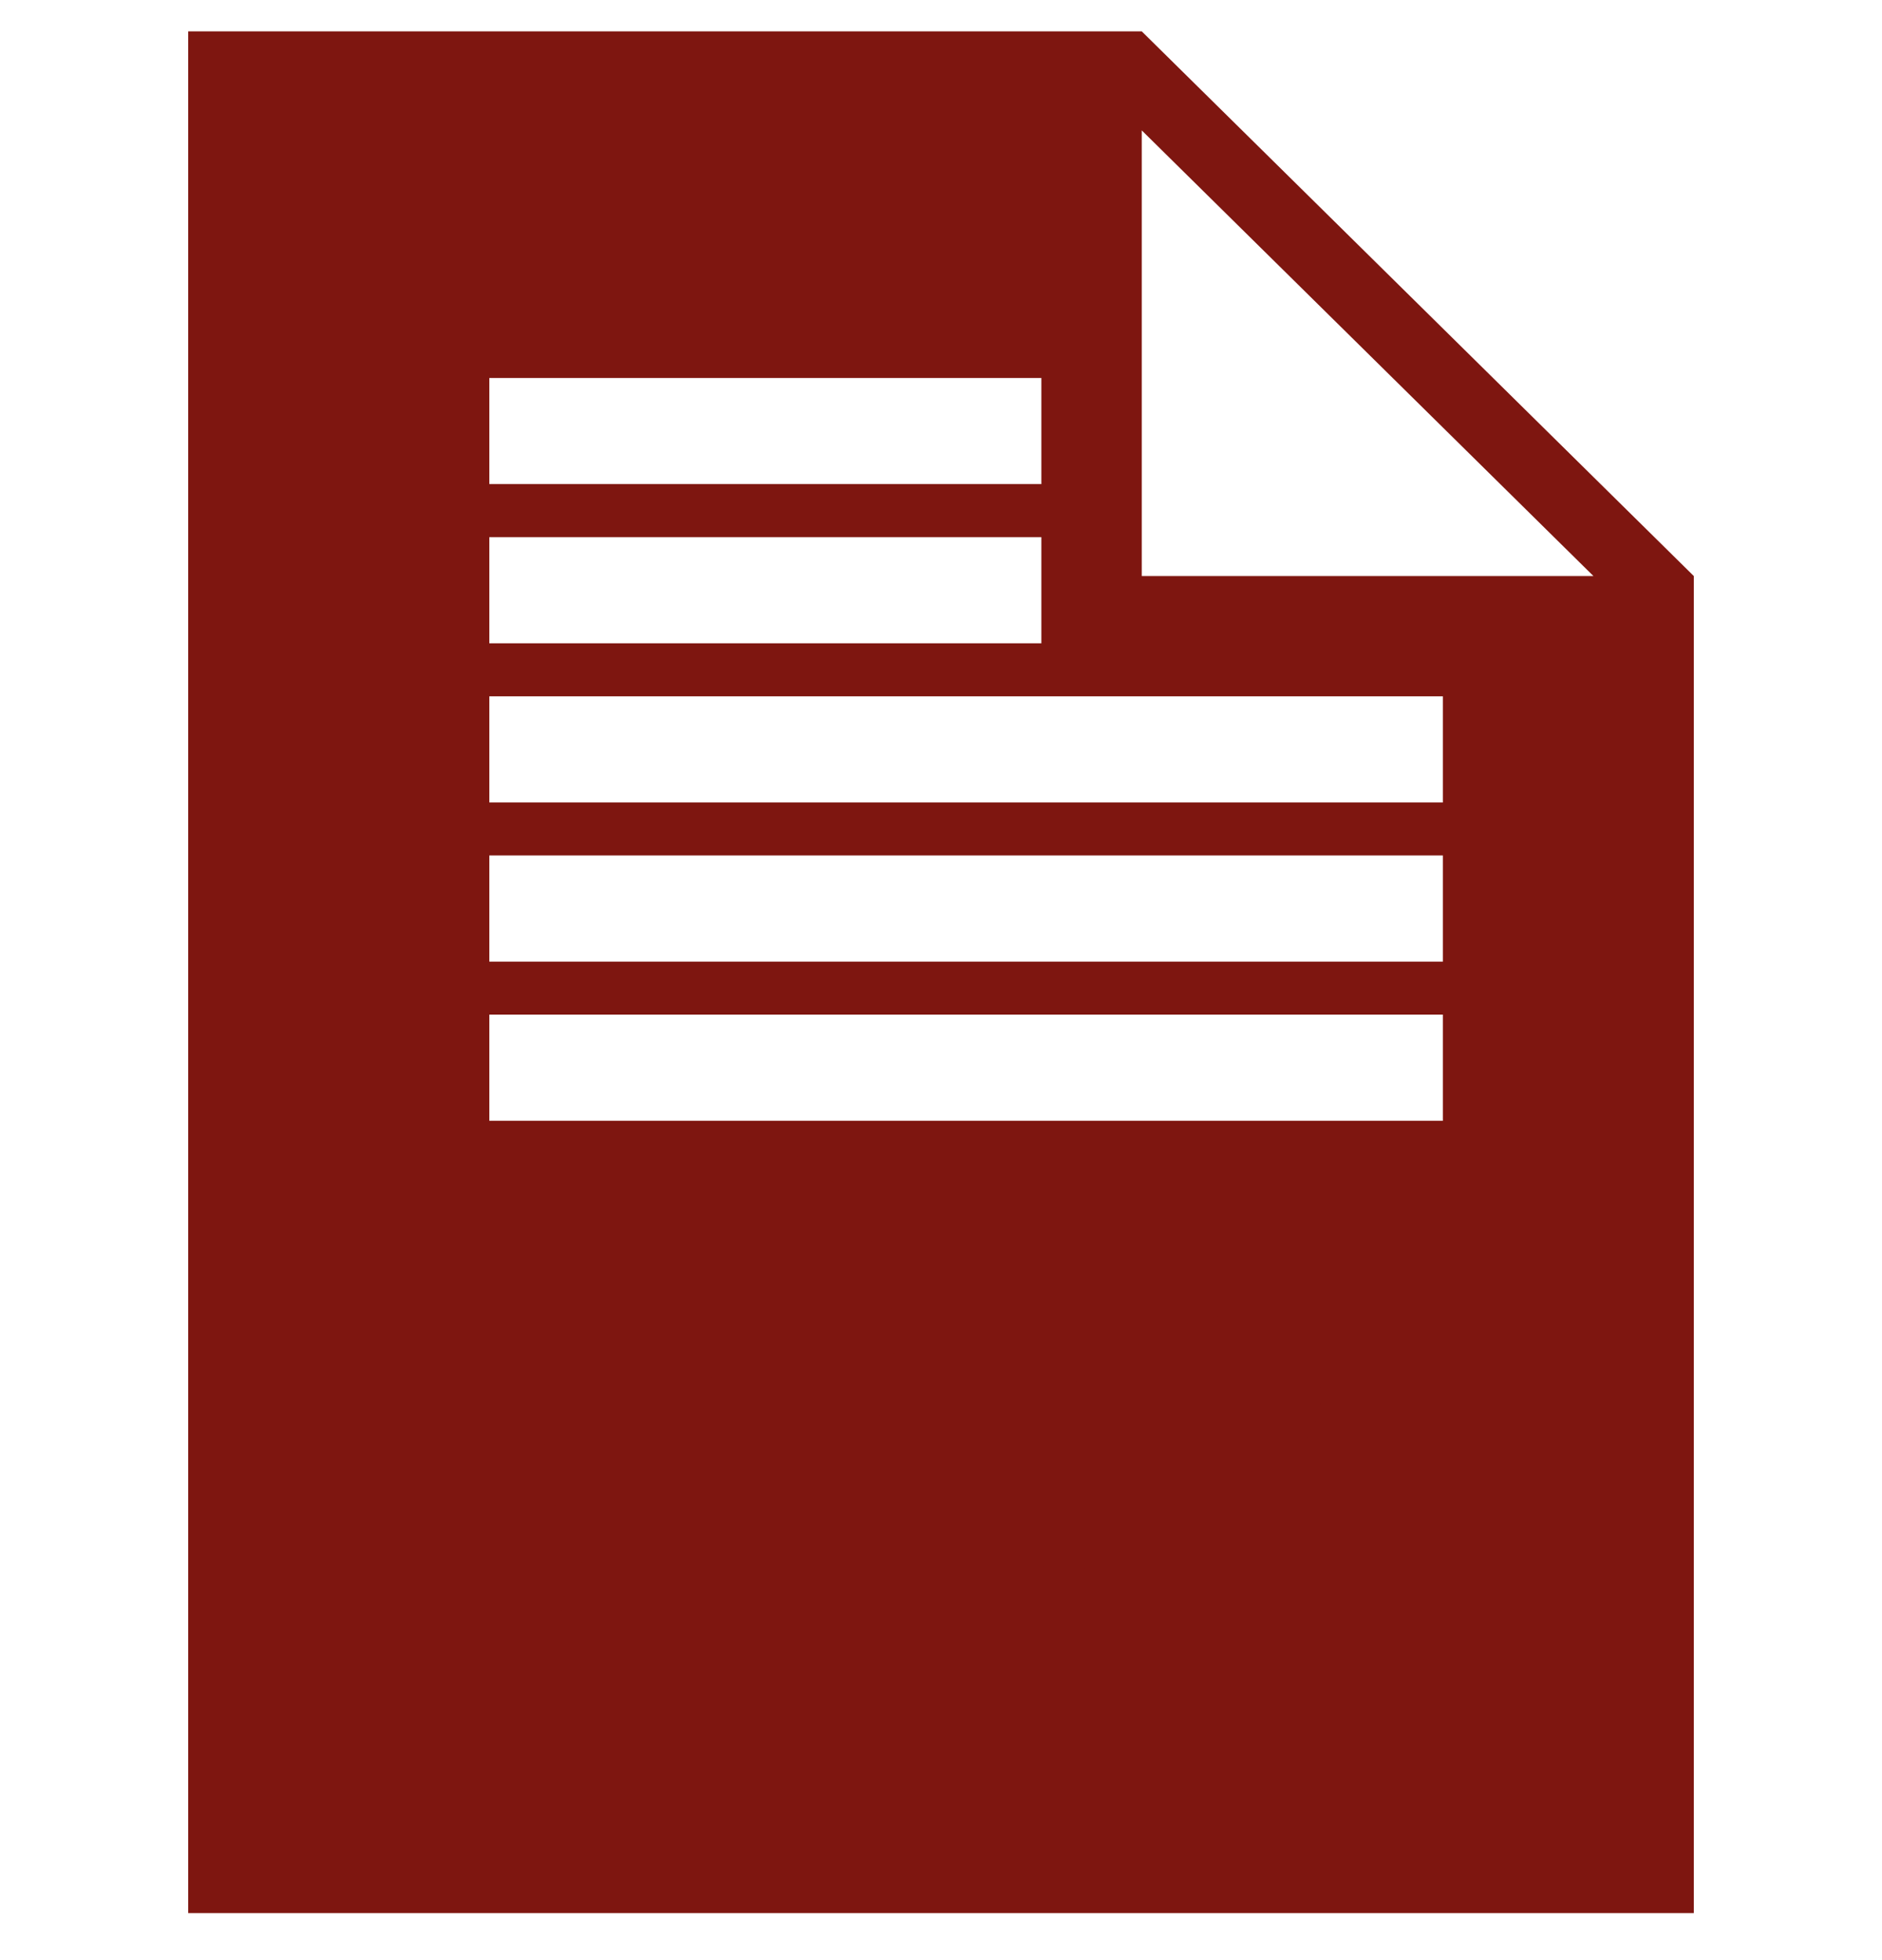 <svg width="24" height="25" viewBox="0 0 24 25" fill="none" xmlns="http://www.w3.org/2000/svg">
<path fill-rule="evenodd" clip-rule="evenodd" d="M2.4 0.4H14.56L21.6 7.347V24.4H2.4V0.4ZM14.56 1.663L20.32 7.347H14.56L14.56 1.663ZM13.28 4.821H6.24V6.174H13.28V4.821ZM13.28 6.851H6.24V8.205H13.28V6.851ZM6.24 8.881H18.4V10.235H6.24V8.881ZM18.4 10.911H6.24V12.265H18.4V10.911ZM6.24 12.941H18.4V14.295H6.24V12.941Z" fill="#7E1610"/>
<path d="M10.4 17.137C10.4 17.88 9.592 19.011 8.867 19.85C8.17 19.501 7.631 18.702 8.16 17.137C9.12 14.295 10.4 15.874 10.4 17.137Z" fill="#7E1610"/>
<path d="M8.16 20.61C8.906 19.874 10.4 18.147 10.4 17.137C10.4 15.874 9.12 14.295 8.16 17.137C7.2 19.979 9.76 20.295 10.4 19.979C10.912 19.726 12.106 18.61 12.64 18.084L13.6 19.032C14.026 18.61 15.072 17.768 15.84 17.768" stroke="#7E1610" stroke-width="2" stroke-linecap="round" stroke-linejoin="round"/>
</svg>
